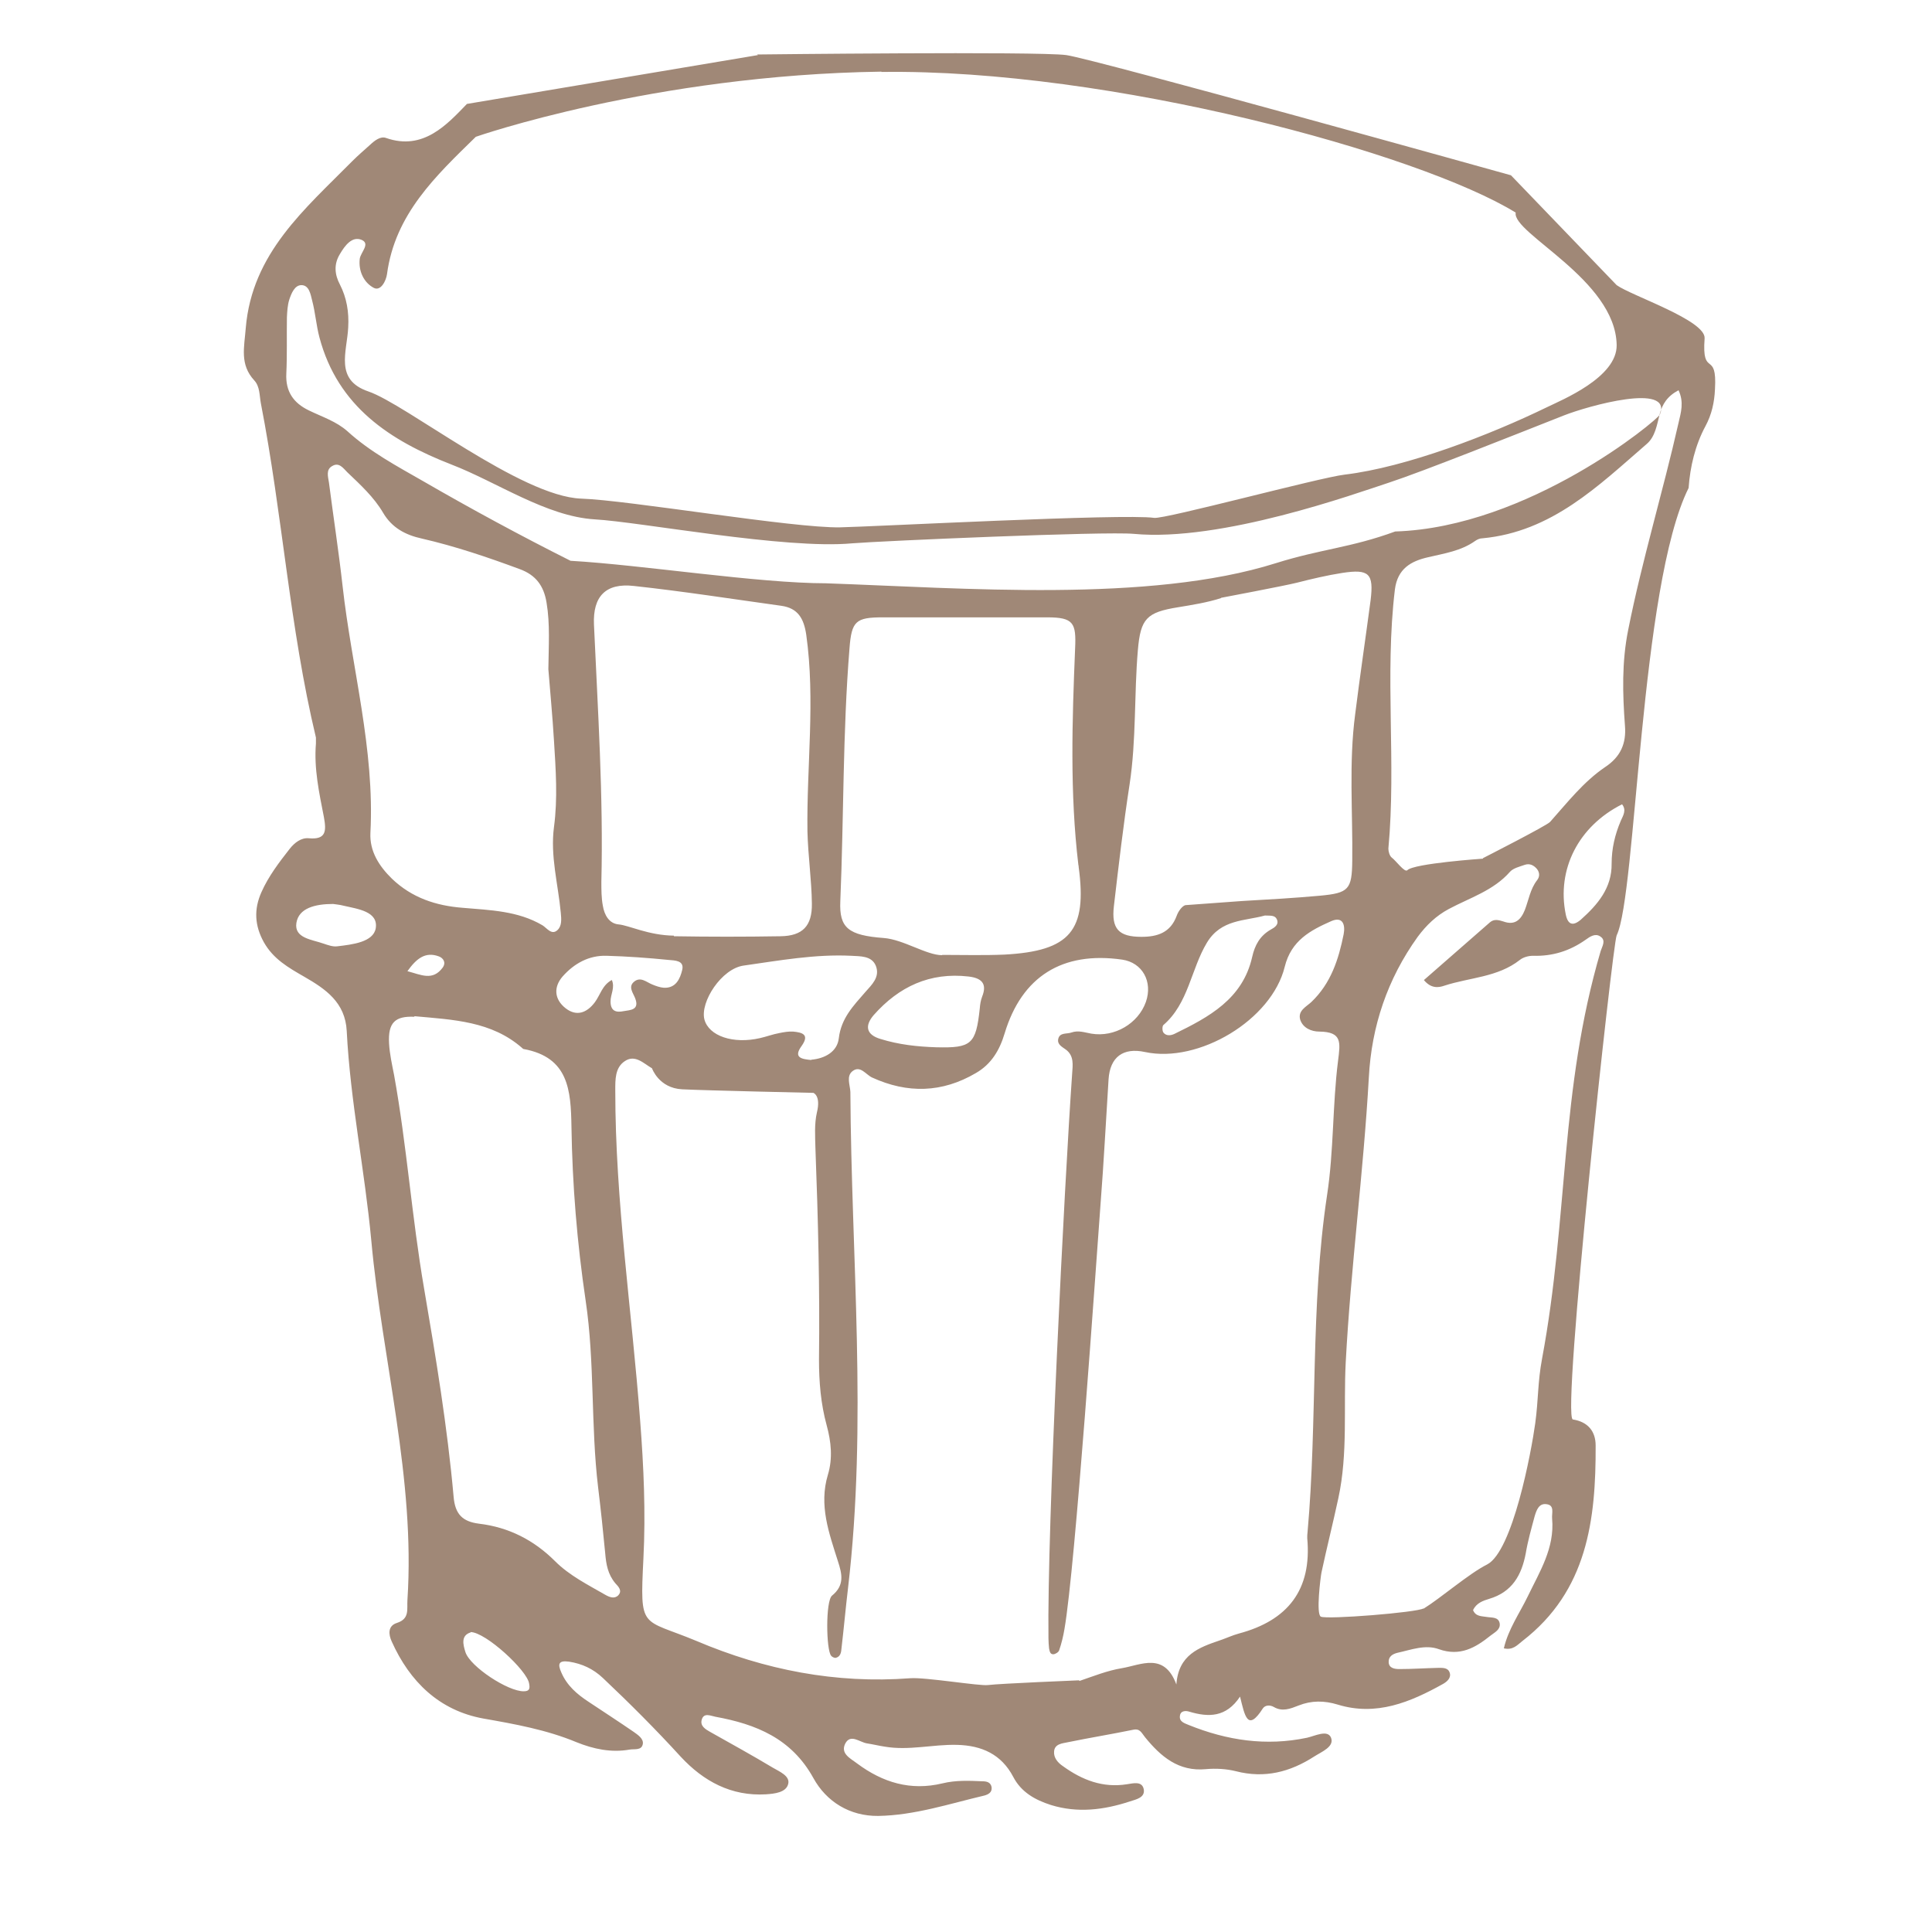 <?xml version="1.0" encoding="UTF-8"?>
<svg id="_レイヤー_2" data-name="レイヤー 2" xmlns="http://www.w3.org/2000/svg" viewBox="0 0 65.25 65.25">
  <defs>
    <style>
      .cls-1 {
        fill: none;
      }

      .cls-2 {
        fill: #a08877;
      }
    </style>
  </defs>
  <g id="_レイヤー_1-2" data-name="レイヤー 1">
    <g>
      <path class="cls-2" d="M25.57,1.84s9.46-.11,10.44.02c.98.14,15.02,4.06,15.02,4.06l3.57,3.71c.5.36,3.02,1.19,2.97,1.8-.1,1.36.43.36.35,1.72-.02.44-.11.85-.32,1.24-.35.65-.52,1.38-.57,2.09-1.65,3.31-1.76,13.73-2.43,15.11-.14.3-1.87,16.29-1.48,16.35.51.08.77.4.77.88.01,2.51-.28,4.91-2.47,6.6-.18.14-.32.32-.63.25.15-.65.53-1.18.81-1.76.4-.83.91-1.63.82-2.62-.02-.18.1-.46-.2-.49-.25-.03-.33.21-.39.41-.11.41-.23.83-.3,1.25-.14.74-.46,1.31-1.24,1.54-.2.06-.43.14-.54.38.09.22.29.2.46.23.17.03.4-.01.44.22.03.21-.17.3-.31.41-.51.41-1.03.71-1.74.46-.46-.17-.94.02-1.4.12-.17.04-.31.13-.3.32.01.2.2.23.36.23.43,0,.86-.03,1.29-.04.16,0,.35-.02.41.16.06.17-.08.3-.22.38-1.11.62-2.26,1.1-3.56.7-.46-.14-.89-.14-1.32.03-.28.11-.55.22-.84.05-.12-.07-.29-.07-.37.05-.52.81-.61.24-.77-.4-.47.71-1.07.7-1.71.51-.12-.04-.3-.04-.32.14-.03.2.16.25.3.31,1.29.52,2.61.72,3.99.43.27-.06.69-.28.81-.01.13.31-.31.48-.56.64-.82.53-1.68.75-2.65.5-.32-.08-.68-.1-1.01-.07-.93.09-1.53-.43-2.06-1.08-.12-.15-.17-.3-.4-.25-.73.15-1.47.27-2.2.42-.18.04-.45.05-.47.31-.02.21.12.38.3.5.65.47,1.35.74,2.16.61.21-.03.52-.12.57.18.04.27-.25.33-.47.4-.88.29-1.77.4-2.67.12-.53-.17-1-.43-1.27-.95-.4-.76-1.06-1.06-1.9-1.08-.82-.02-1.62.2-2.44.06-.2-.03-.4-.08-.6-.11-.25-.04-.55-.33-.73,0-.18.35.18.51.4.68.86.64,1.8.93,2.88.67.45-.11.9-.09,1.35-.07.14,0,.28.03.31.2.02.17-.1.24-.24.28-1.19.28-2.36.67-3.59.69-.96.01-1.75-.48-2.19-1.28-.74-1.34-1.94-1.82-3.31-2.07-.16-.03-.39-.15-.46.1-.06.21.12.32.28.41.71.4,1.42.79,2.12,1.21.22.13.59.28.52.55-.07.29-.46.33-.75.35-1.17.07-2.11-.44-2.88-1.27-.84-.92-1.72-1.8-2.63-2.66-.33-.31-.7-.48-1.14-.55-.36-.05-.39.08-.26.37.19.44.53.73.91.98.51.34,1.02.67,1.53,1.02.14.1.34.23.31.41-.04.23-.29.16-.45.19-.62.11-1.22-.02-1.79-.25-1.01-.42-2.07-.61-3.15-.8-1.48-.27-2.48-1.24-3.09-2.6-.11-.24-.14-.53.18-.63.43-.14.33-.46.35-.77.27-4.11-.85-8.09-1.22-12.14-.22-2.37-.71-4.71-.83-7.08-.05-.97-.72-1.42-1.43-1.83-.54-.31-1.05-.6-1.37-1.17-.31-.56-.34-1.11-.08-1.69.24-.54.6-1.01.96-1.47.16-.2.38-.37.63-.35.61.06.6-.26.52-.71-.16-.82-.34-1.64-.27-2.49,0-.07,0-.14,0-.2-.89-3.72-1.13-7.54-1.86-11.29-.05-.27-.03-.56-.22-.77-.5-.54-.34-1.12-.29-1.77.21-2.53,2-4.02,3.6-5.64.19-.19.4-.37.6-.55.15-.14.35-.3.54-.23,1.26.44,2.06-.46,2.73-1.15l9.83-1.65ZM29.77,2.42c-7.72.11-13.7,2.2-13.7,2.2-1.35,1.32-2.73,2.61-3,4.64-.03.22-.21.59-.45.46-.32-.17-.52-.55-.47-.98.03-.22.37-.51.06-.64-.32-.13-.56.19-.73.48-.21.34-.18.69,0,1.03.23.45.31.93.28,1.45-.04.82-.47,1.77.68,2.16,1.27.43,5.15,3.55,7.19,3.62,1.58.05,7.16,1,8.74.97,1.07-.02,9.56-.47,10.61-.32.36.05,5.58-1.36,6.43-1.46,2.1-.25,4.95-1.36,6.82-2.27.51-.25,2.39-1.01,2.37-2.11-.04-2.21-3.54-3.77-3.41-4.47-3.25-2-13.71-4.86-21.42-4.75ZM36.46,56.77c.47-.16.94-.35,1.43-.43.65-.11,1.43-.55,1.84.55.07-1.01.77-1.25,1.47-1.49.21-.07.42-.17.64-.23,1.65-.44,2.47-1.47,2.31-3.22,0-.07,0-.14.01-.2.34-3.79.09-7.61.66-11.39.23-1.5.18-3.03.37-4.53.08-.63.14-.98-.63-.99-.27,0-.56-.12-.65-.41-.08-.3.21-.43.38-.59.66-.63.92-1.44,1.09-2.29.06-.32-.03-.61-.42-.44-.7.31-1.35.65-1.57,1.54-.44,1.8-2.91,3.27-4.72,2.88-.74-.16-1.18.17-1.23.92-.09,1.4-.16,2.8-.27,4.2-.16,2.14-.85,12.24-1.22,14.37-.04.24-.1.49-.18.72-.02.06-.13.13-.2.13-.11,0-.12-.11-.14-.2-.01-.11-.02-.23-.02-.34-.05-3.71.54-15.36.8-19.07.02-.29.07-.6-.21-.81-.12-.09-.3-.17-.26-.36.05-.23.29-.16.45-.22.23-.08.44,0,.67.04.78.13,1.58-.34,1.84-1.07.24-.69-.12-1.33-.8-1.43-2.02-.29-3.39.57-3.97,2.49-.17.57-.45,1.04-.97,1.34-1.14.67-2.31.7-3.51.15-.21-.1-.39-.41-.65-.22-.23.17-.09.47-.08.71.03,5.59.58,11.17-.08,16.76-.08.67-.14,1.35-.22,2.03-.01.13-.03.28-.19.32-.05.01-.13-.03-.16-.07-.17-.2-.19-1.85.03-2.03.43-.35.34-.73.2-1.16-.3-.95-.65-1.89-.34-2.92.17-.56.11-1.12-.04-1.67-.2-.73-.26-1.47-.26-2.22.03-2.38-.03-4.75-.12-7.13-.01-.41-.04-.83.05-1.22.14-.57-.12-.66-.12-.66,0,0-3.64-.08-4.43-.12s-1.02-.71-1.02-.71c-.28-.16-.57-.48-.92-.24-.33.22-.32.62-.32.99,0,3.74.56,7.43.84,11.15.12,1.56.19,3.1.11,4.66-.12,2.44-.08,2,1.79,2.78,2.31.98,4.71,1.45,7.22,1.26.51-.04,2.35.27,2.63.23.39-.05,3.07-.16,3.07-.16ZM48.08,54.33c.58-.36,1.54-1.19,2.14-1.49.87-.44,1.5-3.82,1.63-4.77.11-.81.08-1.38.23-2.18.9-4.83.59-9.04,1.98-13.77.05-.16.19-.36-.01-.49-.17-.12-.35,0-.5.11-.54.38-1.12.56-1.78.54-.15,0-.33.05-.44.14-.75.59-1.7.59-2.55.87-.2.07-.45.1-.69-.19.74-.65,1.49-1.3,2.23-1.95.14-.12.29-.08.45-.03.38.14.59-.04.73-.39.13-.34.18-.7.41-1,.09-.11.1-.25,0-.38-.11-.13-.25-.2-.42-.14-.17.06-.38.11-.49.23-.56.64-1.36.88-2.07,1.26-.43.23-.76.55-1.05.94-1.02,1.42-1.56,3.02-1.65,4.75-.18,3.21-.61,6.4-.78,9.61-.08,1.53.08,3.08-.25,4.6-.18.84-.39,1.67-.57,2.51-.03.15-.19,1.41-.02,1.49.22.1,3.24-.14,3.47-.28ZM14,34.34c-.65-.03-.9.19-.86.9.02.36.1.71.17,1.07.43,2.38.6,4.81,1.01,7.19.4,2.34.79,4.69,1,7.05.05.59.3.84.86.91,1,.12,1.85.55,2.57,1.27.48.48,1.1.79,1.69,1.13.14.08.31.15.44.02.15-.16,0-.3-.1-.41-.25-.3-.31-.64-.34-1.01-.07-.74-.15-1.49-.24-2.23-.25-2.09-.11-4.22-.42-6.3-.29-1.96-.45-3.91-.48-5.88-.02-1.24-.1-2.34-1.61-2.62-.02,0-.04-.02-.06-.04-1.03-.9-2.31-.95-3.64-1.07ZM31.82,32.25c.7,0,1.4.02,2.1-.01,2.23-.12,2.8-.81,2.51-2.96,0-.02,0-.04-.01-.07-.29-2.43-.21-4.87-.11-7.31.04-.86-.05-1.05-.94-1.05-1.85,0-3.71,0-5.56,0-.91,0-1.05.13-1.12,1.05-.23,2.84-.19,5.69-.31,8.54-.04.9.27,1.15,1.47,1.24.66.05,1.44.58,1.97.58ZM18.52,22.6c.01-.8.06-1.52-.06-2.24-.09-.57-.36-.94-.91-1.14-1.08-.4-2.17-.77-3.3-1.03-.55-.12-1.01-.36-1.31-.87-.31-.53-.77-.95-1.21-1.37-.14-.14-.28-.35-.51-.21-.22.12-.14.36-.11.56.15,1.16.33,2.33.46,3.49.31,2.78,1.09,5.51.94,8.34-.03.62.29,1.12.73,1.55.67.64,1.48.91,2.39.98.92.08,1.86.1,2.69.59.15.09.31.35.51.16.15-.14.13-.37.11-.58-.09-.97-.36-1.92-.23-2.9.13-.97.06-1.94,0-2.91-.05-.83-.13-1.67-.19-2.42ZM22.76,31.62c1.2.02,2.4.02,3.6,0,.75-.01,1.07-.35,1.06-1.1-.01-.81-.13-1.62-.15-2.44-.03-2.21.27-4.43-.04-6.64-.08-.55-.28-.9-.84-.98-1.66-.23-3.32-.49-4.98-.67-.96-.11-1.39.36-1.35,1.3.13,2.9.32,5.79.25,8.69,0,.27,0,.55.05.81.05.31.21.6.53.63.35.03,1.01.37,1.87.38ZM41.24,20.2c-.47.15-.97.23-1.46.31-1.05.17-1.26.38-1.35,1.44-.13,1.51-.05,3.03-.28,4.54-.21,1.36-.37,2.74-.53,4.11-.09.77.16,1.04.93,1.04.54,0,.98-.14,1.19-.71.05-.14.17-.32.29-.36l1.92-.14c.88-.05,1.76-.1,2.64-.18.96-.09,1.07-.21,1.08-1.18.02-1.65-.12-3.31.1-4.96.16-1.28.35-2.56.52-3.84.11-.9-.05-1.06-.96-.92-.51.08-1.02.2-1.53.33-.39.1-2.56.51-2.56.51ZM27.9,19.7c4.61.16,10.91.67,15.19-.68,1.53-.48,2.53-.52,4.03-1.07,4.5-.14,8.86-3.76,8.94-3.95.43-1.09-2.43-.29-3.24.03-1.7.67-4.78,1.9-5.91,2.27s-5.67,2.01-8.62,1.73c-.97-.09-8.54.24-9.51.32-2.26.21-7.13-.72-8.7-.81-1.63-.1-3.3-1.26-4.83-1.85-2.08-.81-3.84-1.96-4.46-4.29-.11-.41-.14-.85-.25-1.26-.05-.2-.1-.51-.36-.51-.23,0-.34.28-.41.49-.06.19-.07.4-.08.6-.01.63.01,1.27-.02,1.9-.03.6.24.99.76,1.24.45.22.93.37,1.31.71.76.69,1.66,1.17,2.55,1.68q2.49,1.44,4.98,2.69c2.44.14,6.32.76,8.65.76ZM50.09,28.98s2.14-1.09,2.26-1.22c.59-.66,1.13-1.36,1.87-1.86.51-.34.71-.79.66-1.39-.08-1.08-.11-2.15.11-3.24.47-2.36,1.17-4.65,1.7-6.99.08-.35.19-.69,0-1.1-.38.2-.55.47-.64.82-.09.35-.15.75-.43.99-1.64,1.42-3.21,2.97-5.55,3.19-.09,0-.18.04-.25.09-.48.34-1.04.42-1.59.55-.57.13-1.03.38-1.12,1.09-.35,2.91.05,5.84-.22,8.75,0,.1.04.24.11.3.14.1.44.52.53.43.22-.23,2.55-.39,2.55-.39ZM27.4,35.79c.46-.04.88-.27.93-.73.08-.67.49-1.09.89-1.55.22-.25.51-.51.36-.89-.14-.35-.54-.32-.83-.34-1.22-.06-2.43.16-3.63.33-.75.1-1.48,1.23-1.33,1.82.15.56.97.84,1.88.63.22-.05.43-.13.65-.17.15-.03.31-.06.47-.05.31.03.56.1.28.49-.29.4.02.44.33.47ZM31.62,35.37c1.19.03,1.34-.1,1.47-1.31.01-.13.03-.27.08-.4.18-.45-.03-.63-.46-.68-1.3-.15-2.35.34-3.2,1.3-.32.37-.25.67.23.81.61.19,1.24.26,1.88.28ZM42.72,30.92c-.68.19-1.48.12-1.96.92-.54.9-.62,2.05-1.47,2.78-.04.04-.04.19,0,.25.09.12.24.11.37.05,1.17-.57,2.31-1.18,2.63-2.6.09-.4.26-.71.62-.92.13-.07.3-.17.21-.36-.07-.14-.23-.11-.4-.12ZM20.66,33.09c.12.26-.04.49-.04.73,0,.34.2.38.44.33.22-.04.55-.03.39-.44-.07-.18-.24-.38-.04-.55.22-.19.42.01.62.09.12.05.26.1.39.11.41.02.55-.31.62-.6.08-.33-.26-.32-.46-.34-.7-.07-1.39-.12-2.09-.14-.6-.02-1.1.26-1.49.7-.31.36-.28.77.1,1.07.37.29.72.16.99-.2.18-.24.25-.58.57-.75ZM54.79,27.16c-1.48.74-2.22,2.2-1.91,3.72.07.35.24.41.51.18.57-.51,1.05-1.07,1.04-1.89,0-.51.11-.98.31-1.45.08-.18.2-.36.04-.56ZM11.25,30.53c-.61,0-1.16.14-1.24.64-.08.52.53.56.92.7.15.05.31.11.46.09.51-.06,1.22-.14,1.3-.61.09-.57-.61-.65-1.08-.76-.15-.04-.31-.05-.36-.06ZM15.9,55.13c-.33.1-.27.39-.18.67.16.49,1.44,1.33,1.97,1.32.2,0,.21-.1.18-.26-.06-.44-1.47-1.74-1.98-1.74ZM13.76,32.8c.46.12.85.34,1.19-.12.13-.18.01-.33-.13-.38-.46-.17-.76.08-1.06.5Z"/>
      <rect class="cls-1" width="65.25" height="65.25"/>
    </g>
  </g>
</svg>